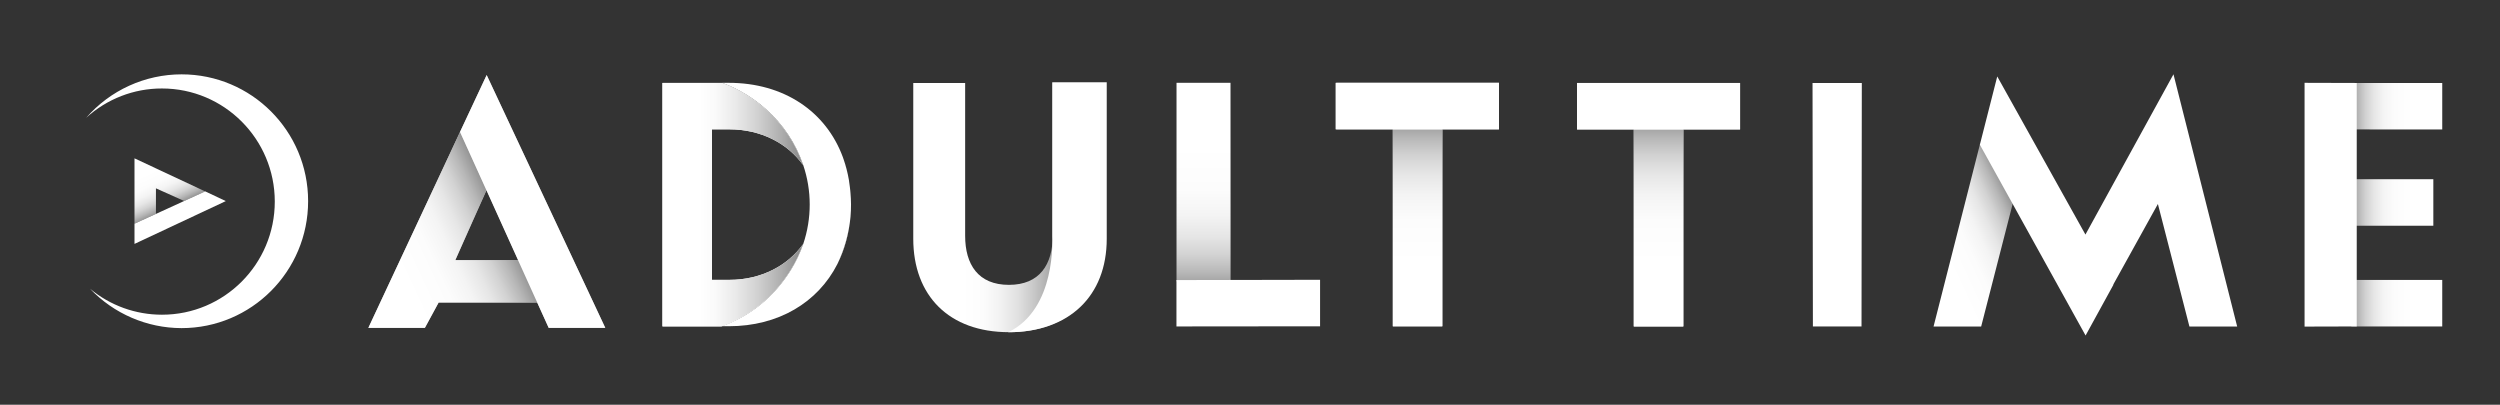 <?xml version="1.0" encoding="UTF-8"?>
<!-- Generator: Adobe Illustrator 21.1.0, SVG Export Plug-In . SVG Version: 6.00 Build 0)  -->
<svg version="1.1" id="Layer_1" xmlns="http://www.w3.org/2000/svg" xmlns:xlink="http://www.w3.org/1999/xlink" x="0px" y="0px" viewBox="0 0 3450 558.5" style="enable-background:new 0 0 3450 558.5;" xml:space="preserve">
<rect x="0" y="0" width="3450" height="558.5" fill="#333333" stroke="none"/>
<style type="text/css">
	.st0{fill:url(#SVGID_1_);}
	.st1{fill:url(#SVGID_2_);}
	.st2{fill:#FFFFFF;}
	.st3{fill:url(#SVGID_3_);}
	.st4{fill:url(#SVGID_4_);}
	.st5{fill:url(#SVGID_5_);}
	.st6{fill:url(#SVGID_6_);}
	.st7{fill:none;}
	.st8{fill:url(#SVGID_7_);}
	.st9{opacity:0.65;fill:#FFFFFF;enable-background:new    ;}
	.st10{fill:url(#SVGID_8_);}
	.st11{fill:url(#SVGID_9_);}
</style>
<title>AdultTime_FinalLogo_SingleLine</title>
<linearGradient id="SVGID_1_" gradientUnits="userSpaceOnUse" x1="1260.3" y1="273.593" x2="1524.3" y2="273.593" gradientTransform="matrix(1 0 0 -1 0 560)">
	<stop offset="0.259" style="stop-color:#FFFFFF"/>
	<stop offset="0.368" style="stop-color:#FCFCFC"/>
	<stop offset="0.463" style="stop-color:#F1F1F1"/>
	<stop offset="0.553" style="stop-color:#DFDFDF"/>
	<stop offset="0.64" style="stop-color:#C5C5C5"/>
	<stop offset="0.725" style="stop-color:#A5A5A5"/>
	<stop offset="0.808" style="stop-color:#7D7D7D"/>
	<stop offset="0.89" style="stop-color:#4D4D4D"/>
	<stop offset="0.969" style="stop-color:#171717"/>
	<stop offset="1" style="stop-color:#000000"/>
</linearGradient>
<path class="st0" d="M1524.3,114.5h-71.6v210.8c0,39.9-18.1,67.8-60.4,67.8s-60.4-27.9-60.4-67.8V114.5h-71.6v214.9  c0,78.9,49.6,129,132,129s132-50.1,132-129V114.5z"/>
<linearGradient id="SVGID_2_" gradientUnits="userSpaceOnUse" x1="1660.898" y1="445.743" x2="1660.898" y2="171.793" gradientTransform="matrix(1 0 0 -1 0 560)">
	<stop offset="0.319" style="stop-color:#FFFFFF"/>
	<stop offset="0.536" style="stop-color:#FCFCFC"/>
	<stop offset="0.666" style="stop-color:#F4F4F4"/>
	<stop offset="0.773" style="stop-color:#E6E6E6"/>
	<stop offset="0.868" style="stop-color:#D2D2D2"/>
	<stop offset="0.953" style="stop-color:#B8B8B8"/>
	<stop offset="1" style="stop-color:#A6A6A6"/>
</linearGradient>
<polygon class="st1" points="1698.1,114.3 1623.6,114.3 1623.6,388.2 1698.2,388 1698.1,114.3 "/>
<polygon class="st2" points="2068.6,114.3 1844,114.3 1844,178.5 1922.1,178.5 1922.1,450.3 1990.4,450.3 1990.4,178.5   2068.5,178.5 "/>
<linearGradient id="SVGID_3_" gradientUnits="userSpaceOnUse" x1="1956.248" y1="109.743" x2="1956.248" y2="381.543" gradientTransform="matrix(1 0 0 -1 0 560)">
	<stop offset="0.319" style="stop-color:#FFFFFF"/>
	<stop offset="0.536" style="stop-color:#FCFCFC"/>
	<stop offset="0.666" style="stop-color:#F4F4F4"/>
	<stop offset="0.773" style="stop-color:#E6E6E6"/>
	<stop offset="0.868" style="stop-color:#D2D2D2"/>
	<stop offset="0.953" style="stop-color:#B8B8B8"/>
	<stop offset="1" style="stop-color:#A6A6A6"/>
</linearGradient>
<rect x="1922.1" y="178.5" class="st3" width="68.3" height="271.8"/>
<polygon class="st2" points="2401.3,114.5 2176.3,114.5 2176.3,178.7 2254.6,178.7 2254.6,450.5 2323,450.5 2323,178.7   2401.3,178.7 2401.3,114.5 "/>
<linearGradient id="SVGID_4_" gradientUnits="userSpaceOnUse" x1="2288.798" y1="109.543" x2="2288.798" y2="381.343" gradientTransform="matrix(1 0 0 -1 0 560)">
	<stop offset="0.319" style="stop-color:#FFFFFF"/>
	<stop offset="0.536" style="stop-color:#FCFCFC"/>
	<stop offset="0.666" style="stop-color:#F4F4F4"/>
	<stop offset="0.773" style="stop-color:#E6E6E6"/>
	<stop offset="0.868" style="stop-color:#D2D2D2"/>
	<stop offset="0.953" style="stop-color:#B8B8B8"/>
	<stop offset="1" style="stop-color:#A6A6A6"/>
</linearGradient>
<rect x="2254.6" y="178.7" class="st4" width="68.4" height="271.8"/>
<polygon class="st2" points="2569.3,114.5 2501.3,114.5 2501.8,450.5 2568.9,450.5 "/>
<linearGradient id="SVGID_5_" gradientUnits="userSpaceOnUse" x1="2631.487" y1="188.384" x2="2786.741" y2="260.78" gradientTransform="matrix(1 0 0 -1 0 560)">
	<stop offset="0.319" style="stop-color:#FFFFFF"/>
	<stop offset="0.524" style="stop-color:#FCFCFC"/>
	<stop offset="0.646" style="stop-color:#F4F4F4"/>
	<stop offset="0.747" style="stop-color:#E6E6E6"/>
	<stop offset="0.836" style="stop-color:#D2D2D2"/>
	<stop offset="0.918" style="stop-color:#B7B7B7"/>
	<stop offset="0.992" style="stop-color:#989898"/>
	<stop offset="1" style="stop-color:#949494"/>
</linearGradient>
<polygon class="st5" points="2732.7,197.7 2668.3,450.6 2734,450.6 2777.8,280.1 "/>
<linearGradient id="SVGID_6_" gradientUnits="userSpaceOnUse" x1="3370.298" y1="277.543" x2="3244.298" y2="277.543" gradientTransform="matrix(1 0 0 -1 0 560)">
	<stop offset="0.319" style="stop-color:#FFFFFF"/>
	<stop offset="0.524" style="stop-color:#FCFCFC"/>
	<stop offset="0.646" style="stop-color:#F4F4F4"/>
	<stop offset="0.747" style="stop-color:#E6E6E6"/>
	<stop offset="0.836" style="stop-color:#D2D2D2"/>
	<stop offset="0.918" style="stop-color:#B7B7B7"/>
	<stop offset="0.992" style="stop-color:#989898"/>
	<stop offset="1" style="stop-color:#949494"/>
</linearGradient>
<polygon class="st6" points="3370.3,178.7 3370.3,114.5 3244.3,114.5 3244.8,450.5 3370.3,450.5 3370.3,386.3 3250.7,386.3   3250.7,311.5 3358,311.5 3358,247.3 3250.7,247.3 3250.7,178.6 3370.3,178.7 "/>
<path class="st7" d="M1006.8,178.5h-24.3v207.7h24.3c43.6,0,80.8-19.9,101.5-49.5c12-35.3,11.9-73.6-0.1-108.9  C1087.5,198.3,1050.4,178.5,1006.8,178.5z"/>
<path class="st2" d="M1173.5,299.4c-2.1,22.6-8.3,44.6-18.1,65.1C1165.2,345.3,1171.4,323.4,1173.5,299.4z"/>
<path class="st2" d="M1171.7,249.9c0.1,0.3,0.1,0.6,0.1,0.9C1171.8,250.5,1171.7,250.2,1171.7,249.9z"/>
<path class="st2" d="M1163.9,219.3c3.2,9.3,5.7,18.9,7.4,28.6C1169.6,238.1,1167.2,228.6,1163.9,219.3z"/>
<path class="st2" d="M1163.1,217c0.2,0.7,0.5,1.4,0.7,2.1C1163.6,218.3,1163.4,217.6,1163.1,217z"/>
<path class="st2" d="M1090.8,373.3c7.2-11.5,13.1-23.8,17.5-36.6c-20.7,29.6-57.8,49.5-101.5,49.5h-24.3V178.5h24.3  c43.6,0,80.7,19.8,101.4,49.3c-10.1-29.7-27.8-56.2-51.3-77c-17.8-15.8-38.4-28.1-60.7-36.4h-82v336h81.5  C1036,435.8,1067.7,409.8,1090.8,373.3z"/>
<linearGradient id="SVGID_7_" gradientUnits="userSpaceOnUse" x1="914.2" y1="277.643" x2="1108.3" y2="277.643" gradientTransform="matrix(1 0 0 -1 0 560)">
	<stop offset="0.259" style="stop-color:#FFFFFF"/>
	<stop offset="0.375" style="stop-color:#FAFAFA"/>
	<stop offset="0.518" style="stop-color:#EAEAEA"/>
	<stop offset="0.677" style="stop-color:#D1D1D1"/>
	<stop offset="0.846" style="stop-color:#AEAEAE"/>
	<stop offset="1" style="stop-color:#878787"/>
</linearGradient>
<path class="st8" d="M1090.8,373.3c7.2-11.5,13.1-23.8,17.5-36.6c-20.7,29.6-57.8,49.5-101.5,49.5h-24.3V178.5h24.3  c43.6,0,80.7,19.8,101.4,49.3c-10.1-29.7-27.8-56.2-51.3-77c-17.8-15.8-38.4-28.1-60.7-36.4h-82v336h81.5  C1036,435.8,1067.7,409.8,1090.8,373.3z"/>
<path class="st2" d="M1171.3,247.9c0.1,0.7,0.2,1.3,0.3,2C1171.5,249.3,1171.4,248.6,1171.3,247.9z"/>
<path class="st2" d="M1163.8,219.1c0,0.1,0,0.1,0.1,0.2C1163.9,219.2,1163.9,219.1,1163.8,219.1z"/>
<path class="st9" d="M1173.5,299.4c1.5-16.2,1-32.5-1.6-48.6c1.6,10.3,2.4,20.8,2.4,31.2C1174.2,288,1173.9,293.8,1173.5,299.4z"/>
<path class="st2" d="M1171.8,250.8c0-0.3-0.1-0.6-0.1-0.9c-0.1-0.7-0.2-1.3-0.3-2c-1.7-9.7-4.2-19.3-7.4-28.6c0-0.1,0-0.1-0.1-0.2  c-0.2-0.7-0.5-1.4-0.7-2.1c-23.3-63.2-81.5-102.7-157.5-102.7h-9.3c22.3,8.3,42.9,20.6,60.7,36.4c23.5,20.8,41.2,47.3,51.3,77  c12,35.3,12,73.6,0.1,108.9c-4.4,12.8-10.3,25.1-17.5,36.6c-23.1,36.6-54.8,62.5-95,77h9.8c68.2,0,122.7-32.6,149.8-85.8  c9.8-20.5,15.9-42.5,18.1-65.1c0.5-5.7,0.7-11.5,0.7-17.4C1174.3,271.4,1173.4,261,1171.8,250.8z"/>
<path class="st9" d="M757.3,452.5h78l-163.7-349l-163.3,349h78l19-35h136L757.3,452.5z M628.3,359l43.3-96.8l43.7,96.8L628.3,359z"/>
<linearGradient id="SVGID_8_" gradientUnits="userSpaceOnUse" x1="482.099" y1="163.732" x2="689.584" y2="260.484" gradientTransform="matrix(1 0 0 -1 0 560)">
	<stop offset="0.319" style="stop-color:#FFFFFF"/>
	<stop offset="0.524" style="stop-color:#FCFCFC"/>
	<stop offset="0.646" style="stop-color:#F4F4F4"/>
	<stop offset="0.747" style="stop-color:#E6E6E6"/>
	<stop offset="0.836" style="stop-color:#D2D2D2"/>
	<stop offset="0.918" style="stop-color:#B7B7B7"/>
	<stop offset="0.992" style="stop-color:#989898"/>
	<stop offset="1" style="stop-color:#949494"/>
</linearGradient>
<path class="st10" d="M634.8,182.1L508.3,452.5h78l19-35h138L634.8,182.1z M628.3,359l43.3-97.8l44.7,97.8L628.3,359z"/>
<polygon class="st2" points="835.3,452.5 671.6,103.6 634.8,182.1 757.2,452.5 "/>
<path class="st2" d="M1527.3,113.5h-75.2v211.8c0,3.3,6,101.1-60.8,133.2c84.3,0,136-50.1,136-129V113.5z"/>
<rect x="1843.1" y="114.3" class="st2" width="225.5" height="64.2"/>
<rect x="2176.3" y="114.5" class="st2" width="225" height="64"/>
<polygon class="st2" points="3180.3,114.3 3180.3,450.7 3252.3,450.5 3252.3,114.5 "/>
<polygon class="st2" points="1623.5,450.5 1821.7,450.3 1821.7,386.1 1623.5,386.5 "/>
<polygon class="st2" points="2999.4,102.5 2877.9,323.7 2756.2,105.5 2732.2,199.7 2878.1,463 2916.5,393 2916.3,392.7   2977.9,281.5 3021.4,450.6 3087.3,450.6 "/>
<path class="st2" d="M250.6,102.6c-50.5,0-98.6,21.9-131.7,60c28.6-26.1,65.9-40.6,104.6-40.5c86,0,155.7,69.9,155.7,156.1  s-69.7,156.1-155.7,156.1c-36.3,0-71.4-12.6-99.3-35.9c32.9,34.6,78.6,54.3,126.3,54.4c96.5,0,174.7-78.4,174.7-175.2  S347,102.6,250.6,102.6z"/>
<linearGradient id="SVGID_9_" gradientUnits="userSpaceOnUse" x1="3601.877" y1="-2076.354" x2="3676.767" y2="-2041.432" gradientTransform="matrix(6.123234e-17 1 1 -6.123234e-17 2276.05 -3389.95)">
	<stop offset="0.319" style="stop-color:#FFFFFF"/>
	<stop offset="0.524" style="stop-color:#FCFCFC"/>
	<stop offset="0.646" style="stop-color:#F4F4F4"/>
	<stop offset="0.747" style="stop-color:#E6E6E6"/>
	<stop offset="0.836" style="stop-color:#D2D2D2"/>
	<stop offset="0.918" style="stop-color:#B7B7B7"/>
	<stop offset="0.992" style="stop-color:#989898"/>
	<stop offset="1" style="stop-color:#949494"/>
</linearGradient>
<polygon class="st11" points="215.2,295.2 215.2,259.9 254.2,277.4 283.2,264.2 185.6,218.5 185.6,308.7 "/>
<polygon class="st2" points="311.6,277.5 283.2,264.1 185.6,308.7 185.6,336.6 "/>
</svg>